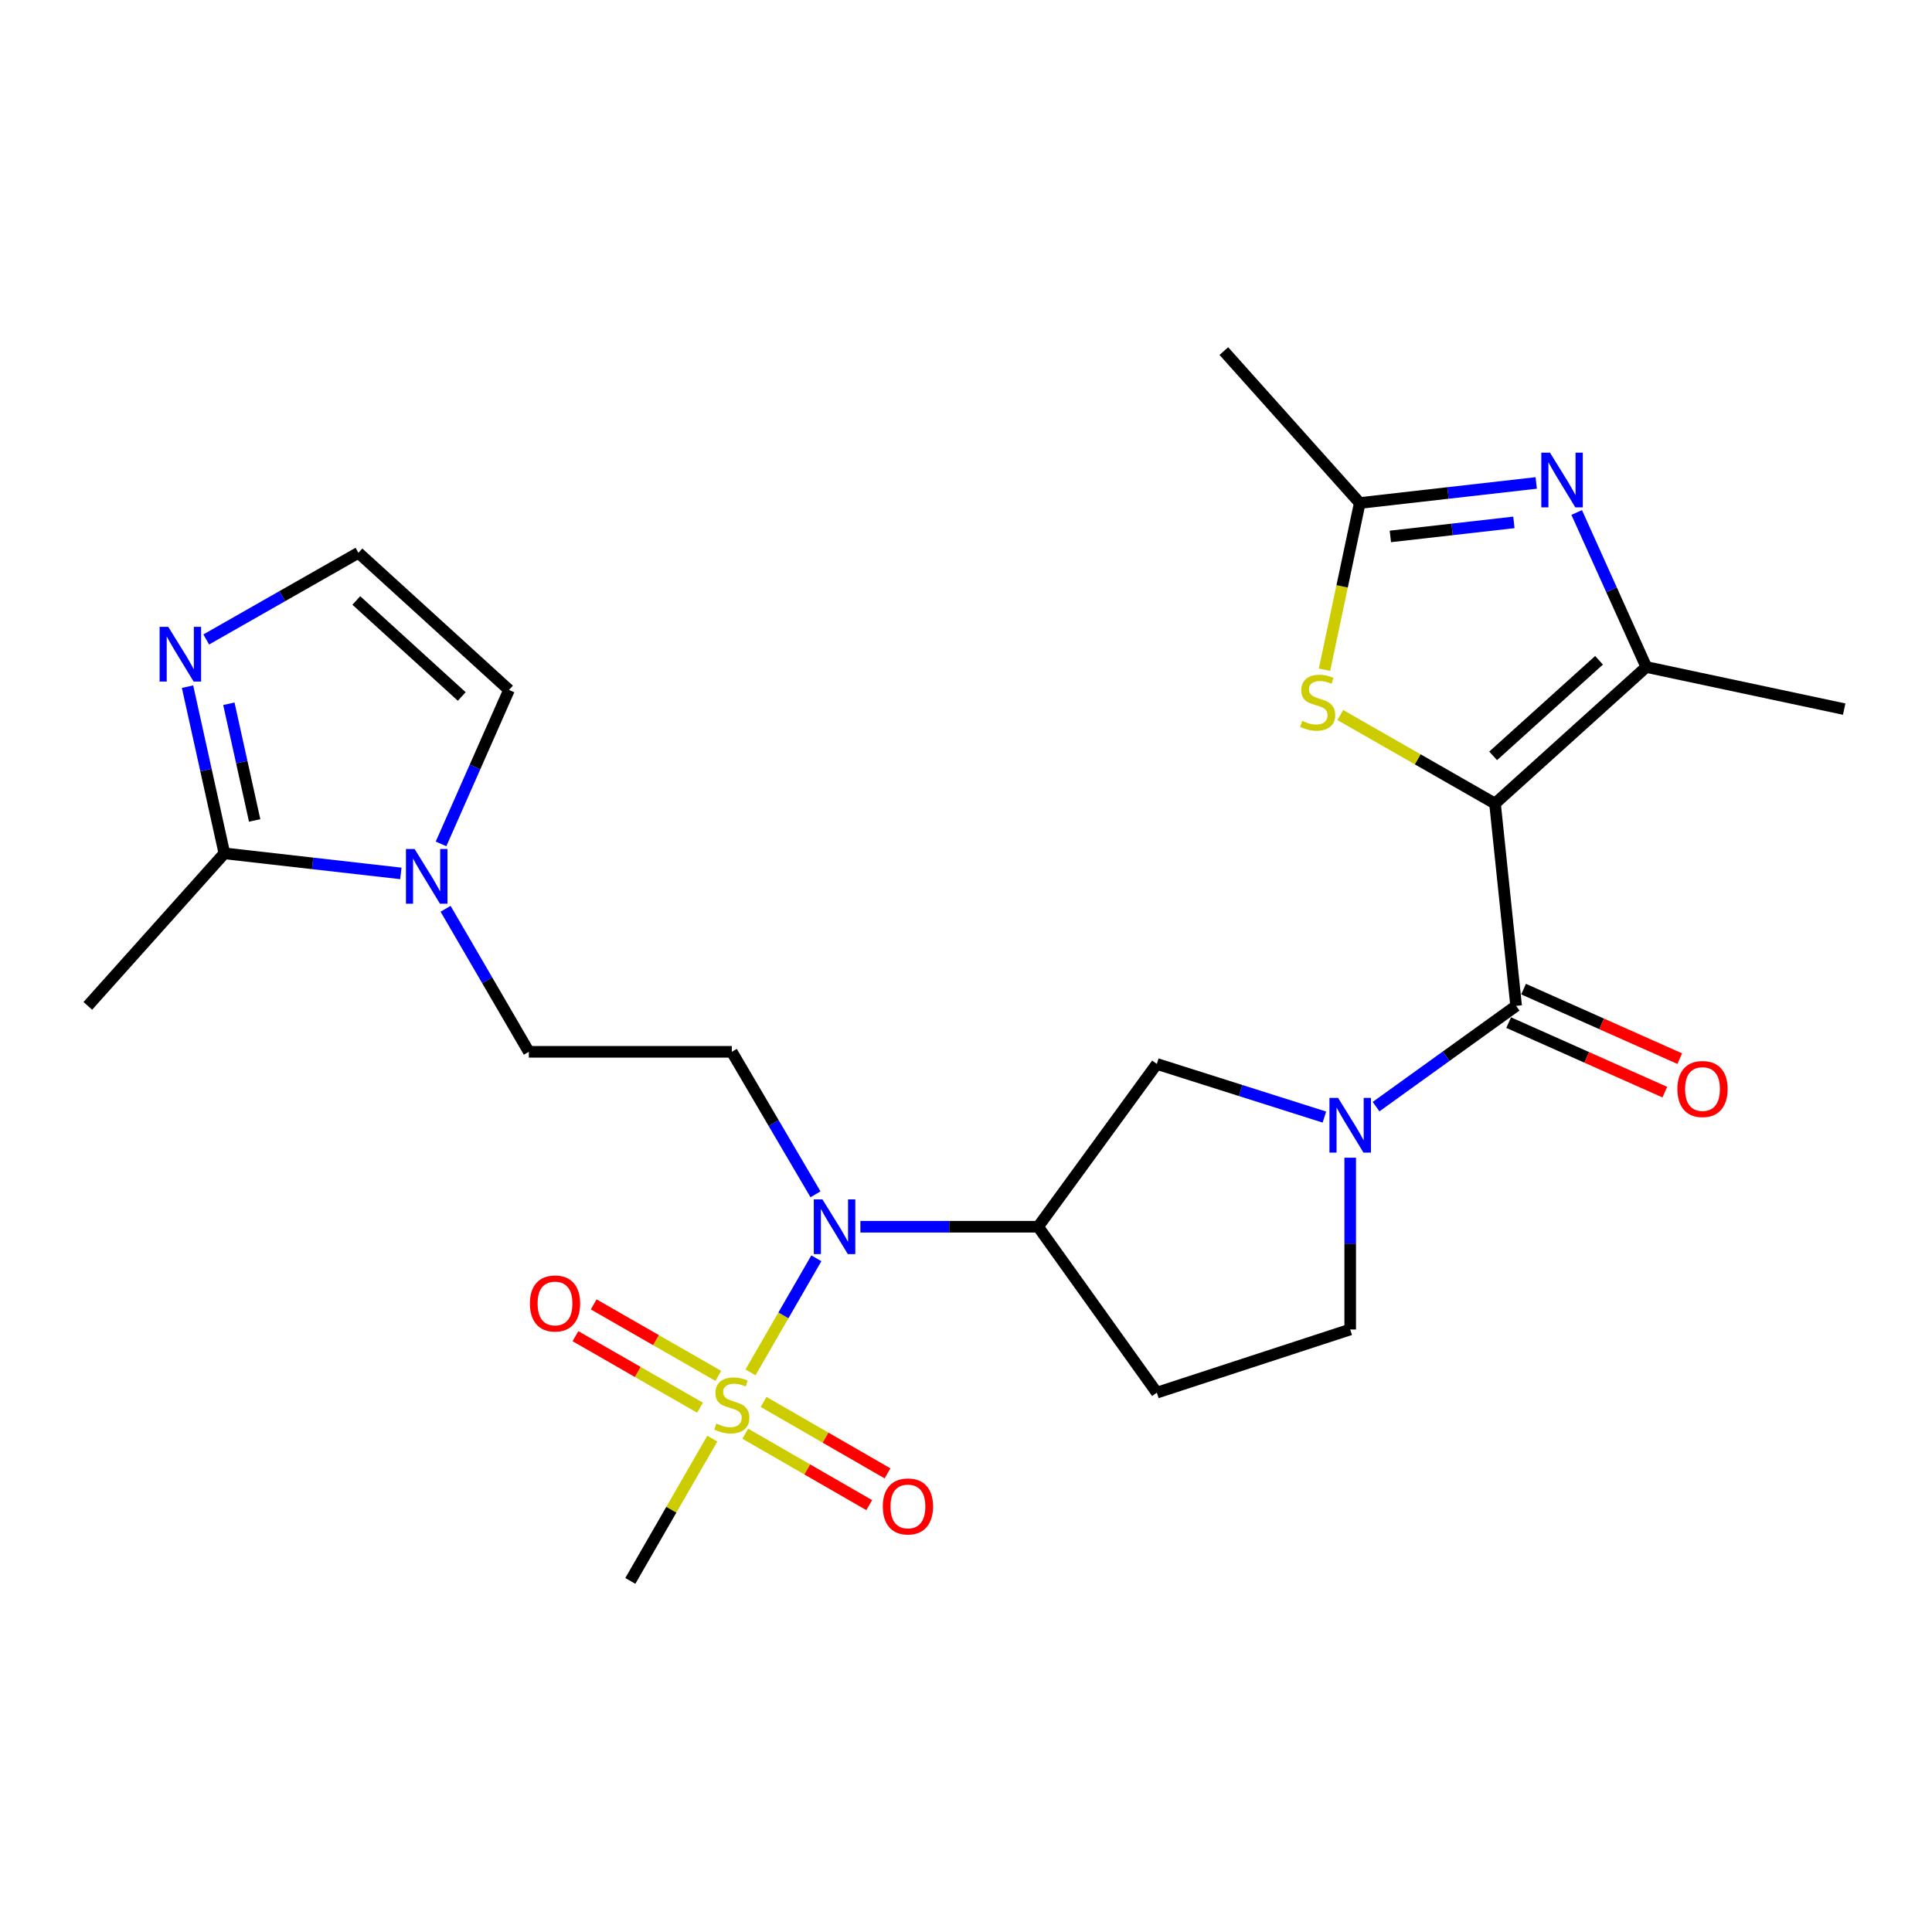 <?xml version='1.0' encoding='iso-8859-1'?>
<svg version='1.1' baseProfile='full'
              xmlns='http://www.w3.org/2000/svg'
                      xmlns:rdkit='http://www.rdkit.org/xml'
                      xmlns:xlink='http://www.w3.org/1999/xlink'
                  xml:space='preserve'
width='1000px' height='1000px' viewBox='0 0 1000 1000'>
<!-- END OF HEADER -->
<rect style='opacity:1.0;fill:#FFFFFF;stroke:none' width='1000' height='1000' x='0' y='0'> </rect>
<path class='bond-1' d='M 773.817,415.925 L 784.741,520.634' style='fill:none;fill-rule:evenodd;stroke:#000000;stroke-width:6px;stroke-linecap:butt;stroke-linejoin:miter;stroke-opacity:1' />
<path class='bond-3' d='M 773.817,415.925 L 852.125,345.241' style='fill:none;fill-rule:evenodd;stroke:#000000;stroke-width:6px;stroke-linecap:butt;stroke-linejoin:miter;stroke-opacity:1' />
<path class='bond-3' d='M 772.847,391.235 L 827.662,341.756' style='fill:none;fill-rule:evenodd;stroke:#000000;stroke-width:6px;stroke-linecap:butt;stroke-linejoin:miter;stroke-opacity:1' />
<path class='bond-5' d='M 773.817,415.925 L 733.778,393.015' style='fill:none;fill-rule:evenodd;stroke:#000000;stroke-width:6px;stroke-linecap:butt;stroke-linejoin:miter;stroke-opacity:1' />
<path class='bond-5' d='M 733.778,393.015 L 693.739,370.105' style='fill:none;fill-rule:evenodd;stroke:#CCCC00;stroke-width:6px;stroke-linecap:butt;stroke-linejoin:miter;stroke-opacity:1' />
<path class='bond-0' d='M 388.463,710.34 L 405.499,680.817' style='fill:none;fill-rule:evenodd;stroke:#CCCC00;stroke-width:6px;stroke-linecap:butt;stroke-linejoin:miter;stroke-opacity:1' />
<path class='bond-0' d='M 405.499,680.817 L 422.536,651.294' style='fill:none;fill-rule:evenodd;stroke:#0000FF;stroke-width:6px;stroke-linecap:butt;stroke-linejoin:miter;stroke-opacity:1' />
<path class='bond-16' d='M 371.786,712.164 L 339.541,693.654' style='fill:none;fill-rule:evenodd;stroke:#CCCC00;stroke-width:6px;stroke-linecap:butt;stroke-linejoin:miter;stroke-opacity:1' />
<path class='bond-16' d='M 339.541,693.654 L 307.296,675.145' style='fill:none;fill-rule:evenodd;stroke:#FF0000;stroke-width:6px;stroke-linecap:butt;stroke-linejoin:miter;stroke-opacity:1' />
<path class='bond-16' d='M 362.338,728.623 L 330.093,710.114' style='fill:none;fill-rule:evenodd;stroke:#CCCC00;stroke-width:6px;stroke-linecap:butt;stroke-linejoin:miter;stroke-opacity:1' />
<path class='bond-16' d='M 330.093,710.114 L 297.848,691.604' style='fill:none;fill-rule:evenodd;stroke:#FF0000;stroke-width:6px;stroke-linecap:butt;stroke-linejoin:miter;stroke-opacity:1' />
<path class='bond-17' d='M 385.753,742.089 L 417.831,760.574' style='fill:none;fill-rule:evenodd;stroke:#CCCC00;stroke-width:6px;stroke-linecap:butt;stroke-linejoin:miter;stroke-opacity:1' />
<path class='bond-17' d='M 417.831,760.574 L 449.91,779.058' style='fill:none;fill-rule:evenodd;stroke:#FF0000;stroke-width:6px;stroke-linecap:butt;stroke-linejoin:miter;stroke-opacity:1' />
<path class='bond-17' d='M 395.228,725.646 L 427.307,744.13' style='fill:none;fill-rule:evenodd;stroke:#CCCC00;stroke-width:6px;stroke-linecap:butt;stroke-linejoin:miter;stroke-opacity:1' />
<path class='bond-17' d='M 427.307,744.13 L 459.385,762.614' style='fill:none;fill-rule:evenodd;stroke:#FF0000;stroke-width:6px;stroke-linecap:butt;stroke-linejoin:miter;stroke-opacity:1' />
<path class='bond-22' d='M 368.69,744.63 L 347.471,781.455' style='fill:none;fill-rule:evenodd;stroke:#CCCC00;stroke-width:6px;stroke-linecap:butt;stroke-linejoin:miter;stroke-opacity:1' />
<path class='bond-22' d='M 347.471,781.455 L 326.252,818.28' style='fill:none;fill-rule:evenodd;stroke:#000000;stroke-width:6px;stroke-linecap:butt;stroke-linejoin:miter;stroke-opacity:1' />
<path class='bond-2' d='M 784.741,520.634 L 748.494,546.716' style='fill:none;fill-rule:evenodd;stroke:#000000;stroke-width:6px;stroke-linecap:butt;stroke-linejoin:miter;stroke-opacity:1' />
<path class='bond-2' d='M 748.494,546.716 L 712.248,572.798' style='fill:none;fill-rule:evenodd;stroke:#0000FF;stroke-width:6px;stroke-linecap:butt;stroke-linejoin:miter;stroke-opacity:1' />
<path class='bond-21' d='M 780.881,529.303 L 821.298,547.298' style='fill:none;fill-rule:evenodd;stroke:#000000;stroke-width:6px;stroke-linecap:butt;stroke-linejoin:miter;stroke-opacity:1' />
<path class='bond-21' d='M 821.298,547.298 L 861.715,565.294' style='fill:none;fill-rule:evenodd;stroke:#FF0000;stroke-width:6px;stroke-linecap:butt;stroke-linejoin:miter;stroke-opacity:1' />
<path class='bond-21' d='M 788.6,511.965 L 829.017,529.961' style='fill:none;fill-rule:evenodd;stroke:#000000;stroke-width:6px;stroke-linecap:butt;stroke-linejoin:miter;stroke-opacity:1' />
<path class='bond-21' d='M 829.017,529.961 L 869.434,547.956' style='fill:none;fill-rule:evenodd;stroke:#FF0000;stroke-width:6px;stroke-linecap:butt;stroke-linejoin:miter;stroke-opacity:1' />
<path class='bond-12' d='M 685.498,578.192 L 642.135,564.443' style='fill:none;fill-rule:evenodd;stroke:#0000FF;stroke-width:6px;stroke-linecap:butt;stroke-linejoin:miter;stroke-opacity:1' />
<path class='bond-12' d='M 642.135,564.443 L 598.773,550.694' style='fill:none;fill-rule:evenodd;stroke:#000000;stroke-width:6px;stroke-linecap:butt;stroke-linejoin:miter;stroke-opacity:1' />
<path class='bond-18' d='M 698.863,599.233 L 698.863,643.686' style='fill:none;fill-rule:evenodd;stroke:#0000FF;stroke-width:6px;stroke-linecap:butt;stroke-linejoin:miter;stroke-opacity:1' />
<path class='bond-18' d='M 698.863,643.686 L 698.863,688.14' style='fill:none;fill-rule:evenodd;stroke:#000000;stroke-width:6px;stroke-linecap:butt;stroke-linejoin:miter;stroke-opacity:1' />
<path class='bond-4' d='M 852.125,345.241 L 834.108,305.253' style='fill:none;fill-rule:evenodd;stroke:#000000;stroke-width:6px;stroke-linecap:butt;stroke-linejoin:miter;stroke-opacity:1' />
<path class='bond-4' d='M 834.108,305.253 L 816.092,265.265' style='fill:none;fill-rule:evenodd;stroke:#0000FF;stroke-width:6px;stroke-linecap:butt;stroke-linejoin:miter;stroke-opacity:1' />
<path class='bond-23' d='M 852.125,345.241 L 954.545,367.035' style='fill:none;fill-rule:evenodd;stroke:#000000;stroke-width:6px;stroke-linecap:butt;stroke-linejoin:miter;stroke-opacity:1' />
<path class='bond-26' d='M 795.142,249.971 L 749.475,255.163' style='fill:none;fill-rule:evenodd;stroke:#0000FF;stroke-width:6px;stroke-linecap:butt;stroke-linejoin:miter;stroke-opacity:1' />
<path class='bond-26' d='M 749.475,255.163 L 703.808,260.354' style='fill:none;fill-rule:evenodd;stroke:#000000;stroke-width:6px;stroke-linecap:butt;stroke-linejoin:miter;stroke-opacity:1' />
<path class='bond-26' d='M 783.586,270.386 L 751.619,274.02' style='fill:none;fill-rule:evenodd;stroke:#0000FF;stroke-width:6px;stroke-linecap:butt;stroke-linejoin:miter;stroke-opacity:1' />
<path class='bond-26' d='M 751.619,274.02 L 719.652,277.654' style='fill:none;fill-rule:evenodd;stroke:#000000;stroke-width:6px;stroke-linecap:butt;stroke-linejoin:miter;stroke-opacity:1' />
<path class='bond-7' d='M 685.558,346.644 L 694.683,303.499' style='fill:none;fill-rule:evenodd;stroke:#CCCC00;stroke-width:6px;stroke-linecap:butt;stroke-linejoin:miter;stroke-opacity:1' />
<path class='bond-7' d='M 694.683,303.499 L 703.808,260.354' style='fill:none;fill-rule:evenodd;stroke:#000000;stroke-width:6px;stroke-linecap:butt;stroke-linejoin:miter;stroke-opacity:1' />
<path class='bond-6' d='M 445.336,634.958 L 491.33,634.958' style='fill:none;fill-rule:evenodd;stroke:#0000FF;stroke-width:6px;stroke-linecap:butt;stroke-linejoin:miter;stroke-opacity:1' />
<path class='bond-6' d='M 491.33,634.958 L 537.324,634.958' style='fill:none;fill-rule:evenodd;stroke:#000000;stroke-width:6px;stroke-linecap:butt;stroke-linejoin:miter;stroke-opacity:1' />
<path class='bond-13' d='M 422.103,618.173 L 400.441,581.297' style='fill:none;fill-rule:evenodd;stroke:#0000FF;stroke-width:6px;stroke-linecap:butt;stroke-linejoin:miter;stroke-opacity:1' />
<path class='bond-13' d='M 400.441,581.297 L 378.78,544.42' style='fill:none;fill-rule:evenodd;stroke:#000000;stroke-width:6px;stroke-linecap:butt;stroke-linejoin:miter;stroke-opacity:1' />
<path class='bond-24' d='M 703.808,260.354 L 633.461,181.72' style='fill:none;fill-rule:evenodd;stroke:#000000;stroke-width:6px;stroke-linecap:butt;stroke-linejoin:miter;stroke-opacity:1' />
<path class='bond-8' d='M 537.324,634.958 L 598.773,550.694' style='fill:none;fill-rule:evenodd;stroke:#000000;stroke-width:6px;stroke-linecap:butt;stroke-linejoin:miter;stroke-opacity:1' />
<path class='bond-27' d='M 537.324,634.958 L 598.773,720.836' style='fill:none;fill-rule:evenodd;stroke:#000000;stroke-width:6px;stroke-linecap:butt;stroke-linejoin:miter;stroke-opacity:1' />
<path class='bond-9' d='M 230.629,470.385 L 252.177,507.403' style='fill:none;fill-rule:evenodd;stroke:#0000FF;stroke-width:6px;stroke-linecap:butt;stroke-linejoin:miter;stroke-opacity:1' />
<path class='bond-9' d='M 252.177,507.403 L 273.724,544.42' style='fill:none;fill-rule:evenodd;stroke:#000000;stroke-width:6px;stroke-linecap:butt;stroke-linejoin:miter;stroke-opacity:1' />
<path class='bond-10' d='M 207.483,452.077 L 161.811,446.886' style='fill:none;fill-rule:evenodd;stroke:#0000FF;stroke-width:6px;stroke-linecap:butt;stroke-linejoin:miter;stroke-opacity:1' />
<path class='bond-10' d='M 161.811,446.886 L 116.139,441.694' style='fill:none;fill-rule:evenodd;stroke:#000000;stroke-width:6px;stroke-linecap:butt;stroke-linejoin:miter;stroke-opacity:1' />
<path class='bond-20' d='M 228.275,436.801 L 245.87,396.957' style='fill:none;fill-rule:evenodd;stroke:#0000FF;stroke-width:6px;stroke-linecap:butt;stroke-linejoin:miter;stroke-opacity:1' />
<path class='bond-20' d='M 245.87,396.957 L 263.465,357.113' style='fill:none;fill-rule:evenodd;stroke:#000000;stroke-width:6px;stroke-linecap:butt;stroke-linejoin:miter;stroke-opacity:1' />
<path class='bond-11' d='M 116.139,441.694 L 106.603,398.556' style='fill:none;fill-rule:evenodd;stroke:#000000;stroke-width:6px;stroke-linecap:butt;stroke-linejoin:miter;stroke-opacity:1' />
<path class='bond-11' d='M 106.603,398.556 L 97.068,355.419' style='fill:none;fill-rule:evenodd;stroke:#0000FF;stroke-width:6px;stroke-linecap:butt;stroke-linejoin:miter;stroke-opacity:1' />
<path class='bond-11' d='M 131.809,424.656 L 125.134,394.46' style='fill:none;fill-rule:evenodd;stroke:#000000;stroke-width:6px;stroke-linecap:butt;stroke-linejoin:miter;stroke-opacity:1' />
<path class='bond-11' d='M 125.134,394.46 L 118.459,364.264' style='fill:none;fill-rule:evenodd;stroke:#0000FF;stroke-width:6px;stroke-linecap:butt;stroke-linejoin:miter;stroke-opacity:1' />
<path class='bond-25' d='M 116.139,441.694 L 45.455,520.634' style='fill:none;fill-rule:evenodd;stroke:#000000;stroke-width:6px;stroke-linecap:butt;stroke-linejoin:miter;stroke-opacity:1' />
<path class='bond-28' d='M 106.746,330.991 L 146.131,308.557' style='fill:none;fill-rule:evenodd;stroke:#0000FF;stroke-width:6px;stroke-linecap:butt;stroke-linejoin:miter;stroke-opacity:1' />
<path class='bond-28' d='M 146.131,308.557 L 185.516,286.123' style='fill:none;fill-rule:evenodd;stroke:#000000;stroke-width:6px;stroke-linecap:butt;stroke-linejoin:miter;stroke-opacity:1' />
<path class='bond-19' d='M 378.78,544.42 L 273.724,544.42' style='fill:none;fill-rule:evenodd;stroke:#000000;stroke-width:6px;stroke-linecap:butt;stroke-linejoin:miter;stroke-opacity:1' />
<path class='bond-14' d='M 598.773,720.836 L 698.863,688.14' style='fill:none;fill-rule:evenodd;stroke:#000000;stroke-width:6px;stroke-linecap:butt;stroke-linejoin:miter;stroke-opacity:1' />
<path class='bond-15' d='M 185.516,286.123 L 263.465,357.113' style='fill:none;fill-rule:evenodd;stroke:#000000;stroke-width:6px;stroke-linecap:butt;stroke-linejoin:miter;stroke-opacity:1' />
<path class='bond-15' d='M 184.429,310.803 L 238.994,360.496' style='fill:none;fill-rule:evenodd;stroke:#000000;stroke-width:6px;stroke-linecap:butt;stroke-linejoin:miter;stroke-opacity:1' />
<path  class='atom-1' d='M 370.78 736.84
Q 371.1 736.96, 372.42 737.52
Q 373.74 738.08, 375.18 738.44
Q 376.66 738.76, 378.1 738.76
Q 380.78 738.76, 382.34 737.48
Q 383.9 736.16, 383.9 733.88
Q 383.9 732.32, 383.1 731.36
Q 382.34 730.4, 381.14 729.88
Q 379.94 729.36, 377.94 728.76
Q 375.42 728, 373.9 727.28
Q 372.42 726.56, 371.34 725.04
Q 370.3 723.52, 370.3 720.96
Q 370.3 717.4, 372.7 715.2
Q 375.14 713, 379.94 713
Q 383.22 713, 386.94 714.56
L 386.02 717.64
Q 382.62 716.24, 380.06 716.24
Q 377.3 716.24, 375.78 717.4
Q 374.26 718.52, 374.3 720.48
Q 374.3 722, 375.06 722.92
Q 375.86 723.84, 376.98 724.36
Q 378.14 724.88, 380.06 725.48
Q 382.62 726.28, 384.14 727.08
Q 385.66 727.88, 386.74 729.52
Q 387.86 731.12, 387.86 733.88
Q 387.86 737.8, 385.22 739.92
Q 382.62 742, 378.26 742
Q 375.74 742, 373.82 741.44
Q 371.94 740.92, 369.7 740
L 370.78 736.84
' fill='#CCCC00'/>
<path  class='atom-3' d='M 692.603 568.27
L 701.883 583.27
Q 702.803 584.75, 704.283 587.43
Q 705.763 590.11, 705.843 590.27
L 705.843 568.27
L 709.603 568.27
L 709.603 596.59
L 705.723 596.59
L 695.763 580.19
Q 694.603 578.27, 693.363 576.07
Q 692.163 573.87, 691.803 573.19
L 691.803 596.59
L 688.123 596.59
L 688.123 568.27
L 692.603 568.27
' fill='#0000FF'/>
<path  class='atom-5' d='M 802.256 234.291
L 811.536 249.291
Q 812.456 250.771, 813.936 253.451
Q 815.416 256.131, 815.496 256.291
L 815.496 234.291
L 819.256 234.291
L 819.256 262.611
L 815.376 262.611
L 805.416 246.211
Q 804.256 244.291, 803.016 242.091
Q 801.816 239.891, 801.456 239.211
L 801.456 262.611
L 797.776 262.611
L 797.776 234.291
L 802.256 234.291
' fill='#0000FF'/>
<path  class='atom-6' d='M 674.014 373.117
Q 674.334 373.237, 675.654 373.797
Q 676.974 374.357, 678.414 374.717
Q 679.894 375.037, 681.334 375.037
Q 684.014 375.037, 685.574 373.757
Q 687.134 372.437, 687.134 370.157
Q 687.134 368.597, 686.334 367.637
Q 685.574 366.677, 684.374 366.157
Q 683.174 365.637, 681.174 365.037
Q 678.654 364.277, 677.134 363.557
Q 675.654 362.837, 674.574 361.317
Q 673.534 359.797, 673.534 357.237
Q 673.534 353.677, 675.934 351.477
Q 678.374 349.277, 683.174 349.277
Q 686.454 349.277, 690.174 350.837
L 689.254 353.917
Q 685.854 352.517, 683.294 352.517
Q 680.534 352.517, 679.014 353.677
Q 677.494 354.797, 677.534 356.757
Q 677.534 358.277, 678.294 359.197
Q 679.094 360.117, 680.214 360.637
Q 681.374 361.157, 683.294 361.757
Q 685.854 362.557, 687.374 363.357
Q 688.894 364.157, 689.974 365.797
Q 691.094 367.397, 691.094 370.157
Q 691.094 374.077, 688.454 376.197
Q 685.854 378.277, 681.494 378.277
Q 678.974 378.277, 677.054 377.717
Q 675.174 377.197, 672.934 376.277
L 674.014 373.117
' fill='#CCCC00'/>
<path  class='atom-7' d='M 425.702 620.798
L 434.982 635.798
Q 435.902 637.278, 437.382 639.958
Q 438.862 642.638, 438.942 642.798
L 438.942 620.798
L 442.702 620.798
L 442.702 649.118
L 438.822 649.118
L 428.862 632.718
Q 427.702 630.798, 426.462 628.598
Q 425.262 626.398, 424.902 625.718
L 424.902 649.118
L 421.222 649.118
L 421.222 620.798
L 425.702 620.798
' fill='#0000FF'/>
<path  class='atom-10' d='M 214.598 439.438
L 223.878 454.438
Q 224.798 455.918, 226.278 458.598
Q 227.758 461.278, 227.838 461.438
L 227.838 439.438
L 231.598 439.438
L 231.598 467.758
L 227.718 467.758
L 217.758 451.358
Q 216.598 449.438, 215.358 447.238
Q 214.158 445.038, 213.798 444.358
L 213.798 467.758
L 210.118 467.758
L 210.118 439.438
L 214.598 439.438
' fill='#0000FF'/>
<path  class='atom-12' d='M 87.094 324.46
L 96.374 339.46
Q 97.294 340.94, 98.774 343.62
Q 100.254 346.3, 100.334 346.46
L 100.334 324.46
L 104.094 324.46
L 104.094 352.78
L 100.214 352.78
L 90.254 336.38
Q 89.094 334.46, 87.854 332.26
Q 86.654 330.06, 86.294 329.38
L 86.294 352.78
L 82.614 352.78
L 82.614 324.46
L 87.094 324.46
' fill='#0000FF'/>
<path  class='atom-17' d='M 274.272 674.672
Q 274.272 667.872, 277.632 664.072
Q 280.992 660.272, 287.272 660.272
Q 293.552 660.272, 296.912 664.072
Q 300.272 667.872, 300.272 674.672
Q 300.272 681.552, 296.872 685.472
Q 293.472 689.352, 287.272 689.352
Q 281.032 689.352, 277.632 685.472
Q 274.272 681.592, 274.272 674.672
M 287.272 686.152
Q 291.592 686.152, 293.912 683.272
Q 296.272 680.352, 296.272 674.672
Q 296.272 669.112, 293.912 666.312
Q 291.592 663.472, 287.272 663.472
Q 282.952 663.472, 280.592 666.272
Q 278.272 669.072, 278.272 674.672
Q 278.272 680.392, 280.592 683.272
Q 282.952 686.152, 287.272 686.152
' fill='#FF0000'/>
<path  class='atom-18' d='M 456.94 779.728
Q 456.94 772.928, 460.3 769.128
Q 463.66 765.328, 469.94 765.328
Q 476.22 765.328, 479.58 769.128
Q 482.94 772.928, 482.94 779.728
Q 482.94 786.608, 479.54 790.528
Q 476.14 794.408, 469.94 794.408
Q 463.7 794.408, 460.3 790.528
Q 456.94 786.648, 456.94 779.728
M 469.94 791.208
Q 474.26 791.208, 476.58 788.328
Q 478.94 785.408, 478.94 779.728
Q 478.94 774.168, 476.58 771.368
Q 474.26 768.528, 469.94 768.528
Q 465.62 768.528, 463.26 771.328
Q 460.94 774.128, 460.94 779.728
Q 460.94 785.448, 463.26 788.328
Q 465.62 791.208, 469.94 791.208
' fill='#FF0000'/>
<path  class='atom-22' d='M 868.215 563.668
Q 868.215 556.868, 871.575 553.068
Q 874.935 549.268, 881.215 549.268
Q 887.495 549.268, 890.855 553.068
Q 894.215 556.868, 894.215 563.668
Q 894.215 570.548, 890.815 574.468
Q 887.415 578.348, 881.215 578.348
Q 874.975 578.348, 871.575 574.468
Q 868.215 570.588, 868.215 563.668
M 881.215 575.148
Q 885.535 575.148, 887.855 572.268
Q 890.215 569.348, 890.215 563.668
Q 890.215 558.108, 887.855 555.308
Q 885.535 552.468, 881.215 552.468
Q 876.895 552.468, 874.535 555.268
Q 872.215 558.068, 872.215 563.668
Q 872.215 569.388, 874.535 572.268
Q 876.895 575.148, 881.215 575.148
' fill='#FF0000'/>
</svg>
